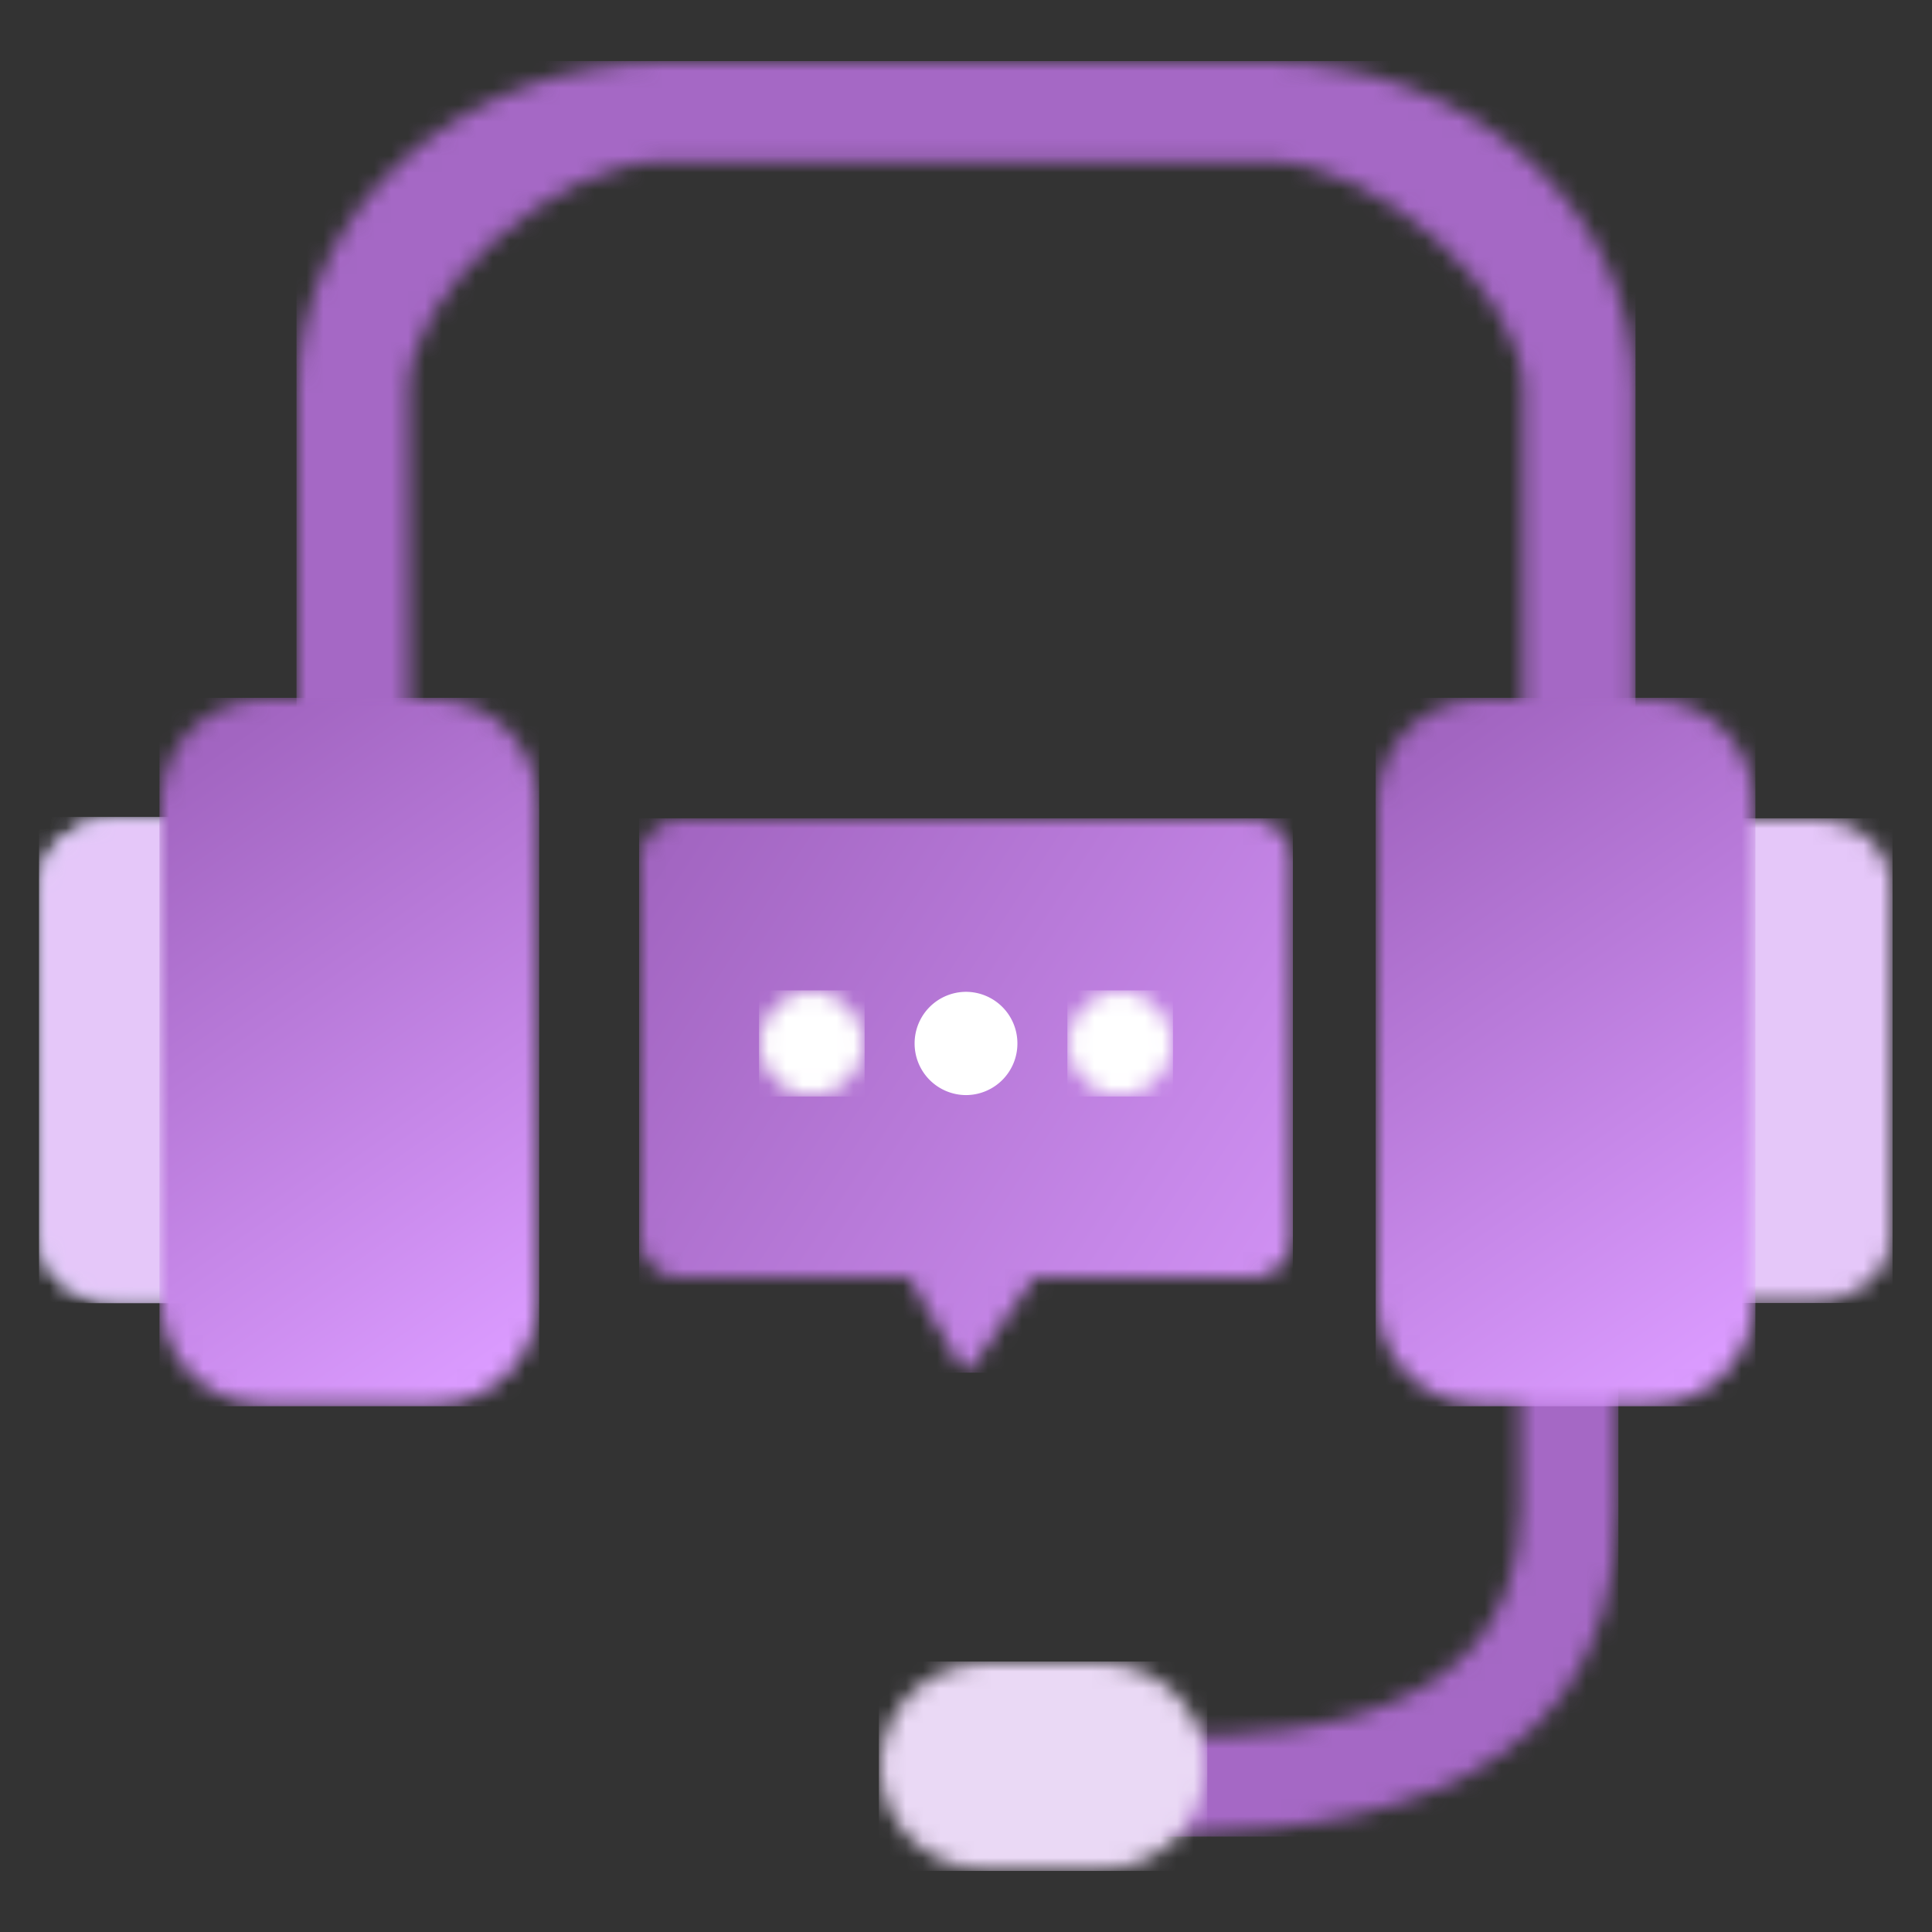 <svg width="114" height="114" viewBox="0 0 114 114" xmlns="http://www.w3.org/2000/svg" xmlns:xlink="http://www.w3.org/1999/xlink">
    <rect x="0" y="0" width="114" height="114" fill="#333333" stroke="none"/>
    <defs>
        <path d="M4.345 0C1.949 0 0 1.758 0 3.919v20.595c0 2.161 1.95 3.92 4.345 3.92h6.773V0H4.345z" id="8p5fy01vza"/>
        <path d="M0 0v28.433h6.774c2.396 0 4.344-1.758 4.344-3.919V3.92C11.118 1.758 9.17 0 6.774 0H0z" id="2bvq90eazc"/>
        <path d="M21.563 0C9.673 0 0 8.642 0 19.265v21.354h6.538V19.265c0-5.639 8.714-13.423 15.025-13.423h35.713c6.312 0 15.025 7.784 15.025 13.423v21.354h6.539V19.265C78.84 8.642 69.166 0 57.276 0H21.563z" id="7xccqkigge"/>
        <path d="M23.597 0v21.354C23.597 36.03 5.517 34.777 0 34.777v5.842c10.394 0 29.312-.625 29.312-19.265V0h-5.715z" id="ckirgh360g"/>
        <path d="M6.146 0C2.757 0 0 2.747 0 6.124V35.51c0 3.377 2.757 6.124 6.146 6.124h9.944c3.39 0 6.147-2.747 6.147-6.124V6.124C22.237 2.747 19.48 0 16.09 0H6.146z" id="uucs89b5si"/>
        <path d="M6.146 0C2.757 0 0 2.747 0 6.124V35.51c0 3.377 2.757 6.124 6.146 6.124h9.945c3.389 0 6.146-2.747 6.146-6.124V6.124C22.237 2.747 19.48 0 16.09 0H6.146z" id="v8l402qmul"/>
        <path d="M6.204 0C2.778 0 0 2.728 0 6.093c0 3.365 2.778 6.093 6.204 6.093H13c3.427 0 6.205-2.728 6.205-6.093C19.205 2.728 16.427 0 13 0H6.204z" id="jkgokzy2oo"/>
        <path d="M2.417 0C1.082 0 0 1.059 0 2.364v22.292c0 1.306 1.082 2.365 2.417 2.365H15.84l3.089 5.303a.35.35 0 0 0 .585.023l3.713-5.326h12.765c1.335 0 2.417-1.059 2.417-2.365V2.364C38.41 1.06 37.327 0 35.992 0H2.417z" id="o31fl9meoq"/>
        <path d="M0 3.046a3.04 3.04 0 0 0 3.032 3.047 3.04 3.04 0 0 0 3.033-3.047A3.04 3.04 0 0 0 3.032 0 3.04 3.04 0 0 0 0 3.046z" id="x4b11dispt"/>
        <path d="M0 3.046a3.04 3.04 0 0 0 3.032 3.047 3.04 3.04 0 0 0 3.033-3.047A3.04 3.04 0 0 0 3.032 0 3.04 3.04 0 0 0 0 3.046z" id="4ghry3s9bv"/>
        <path d="M0 3.046a3.04 3.04 0 0 0 3.032 3.047 3.04 3.04 0 0 0 3.033-3.047A3.04 3.04 0 0 0 3.032 0 3.04 3.04 0 0 0 0 3.046z" id="4pwvghrsww"/>
        <linearGradient x1="35.636%" y1="0%" x2="72.938%" y2="100%" id="a7pgnzu28j">
            <stop stop-color="#A265C1" offset="0%"/>
            <stop stop-color="#DB9BFF" offset="100%"/>
        </linearGradient>
        <linearGradient x1="35.636%" y1="0%" x2="72.938%" y2="100%" id="w4uq2zxy2m">
            <stop stop-color="#A265C1" offset="0%"/>
            <stop stop-color="#DB9BFF" offset="100%"/>
        </linearGradient>
        <linearGradient x1="0%" y1="14.06%" x2="129.848%" y2="85.94%" id="tuztt8ujur">
            <stop stop-color="#A265C1" offset="0%"/>
            <stop stop-color="#DB9BFF" offset="100%"/>
        </linearGradient>
    </defs>
    <g fill="none" fill-rule="evenodd">
        <path d="M0 0h114v114H0z"/>
        <g transform="translate(2.419 48.369)">
            <mask id="3y8roi24vb" fill="#fff">
                <use xlink:href="#8p5fy01vza"/>
            </mask>
            <path fill="#D3D5F4" mask="url(#3y8roi24vb)" d="M-.115 28.524h11.366V-.164H-.115z"/>
            <path fill="#E5C7F9" mask="url(#3y8roi24vb)" d="M-.115 28.524h11.366V-.164H-.115z"/>
        </g>
        <g transform="translate(100.463 48.369)">
            <mask id="2d6jxnza4d" fill="#fff">
                <use xlink:href="#2bvq90eazc"/>
            </mask>
            <path fill="#E5C7F9" mask="url(#2d6jxnza4d)" d="M-.092 28.516H11.21V-.083H-.092z"/>
        </g>
        <g transform="translate(17.58 3.688)">
            <mask id="lejd1zfw3f" fill="#fff">
                <use xlink:href="#7xccqkigge"/>
            </mask>
            <path fill="#A568C5" mask="url(#lejd1zfw3f)" d="M-.085 40.705h79.01V-.086H-.085z"/>
        </g>
        <g transform="translate(66.097 67.663)">
            <mask id="gu106vo81h" fill="#fff">
                <use xlink:href="#ckirgh360g"/>
            </mask>
            <path fill="#A568C5" mask="url(#gu106vo81h)" d="M-.085 40.705h29.482V-.086H-.085z"/>
        </g>
        <g transform="translate(9.494 41.26)">
            <mask id="cj814gspjk" fill="#fff">
                <use xlink:href="#uucs89b5si"/>
            </mask>
            <path fill="url(#a7pgnzu28j)" mask="url(#cj814gspjk)" d="M-.084 41.718h22.405V-.084H-.084z"/>
        </g>
        <g transform="translate(81.258 41.26)">
            <mask id="bgh9f0qtan" fill="#fff">
                <use xlink:href="#v8l402qmul"/>
            </mask>
            <path fill="url(#w4uq2zxy2m)" mask="url(#bgh9f0qtan)" d="M-.084 41.718h22.405V-.084H-.084z"/>
        </g>
        <g transform="translate(51.946 98.127)">
            <mask id="6z7q6wjncp" fill="#fff">
                <use xlink:href="#jkgokzy2oo"/>
            </mask>
            <path fill="#EAD9F5" mask="url(#6z7q6wjncp)" d="M-.087 12.271h19.379V-.086H-.088z"/>
        </g>
        <g transform="translate(37.795 48.369)">
            <mask id="76vtoe9p2s" fill="#fff">
                <use xlink:href="#o31fl9meoq"/>
            </mask>
            <path fill="url(#tuztt8ujur)" mask="url(#76vtoe9p2s)" d="M-.086 32.626h38.581V-.084H-.086z"/>
        </g>
        <g transform="translate(44.87 58.524)">
            <mask id="ajf6bpxyxu" fill="#fff">
                <use xlink:href="#x4b11dispt"/>
            </mask>
            <path fill="#FFF" mask="url(#ajf6bpxyxu)" d="M-.084 6.177h6.233V-.085H-.084z"/>
        </g>
        <use fill="#FFF" xlink:href="#4ghry3s9bv" transform="translate(53.968 58.524)"/>
        <g transform="translate(63.065 58.524)">
            <mask id="v9m4pv1mcx" fill="#fff">
                <use xlink:href="#4pwvghrsww"/>
            </mask>
            <path fill="#FFF" mask="url(#v9m4pv1mcx)" d="M-.084 6.177h6.233V-.085H-.084z"/>
        </g>
    </g>
</svg>
